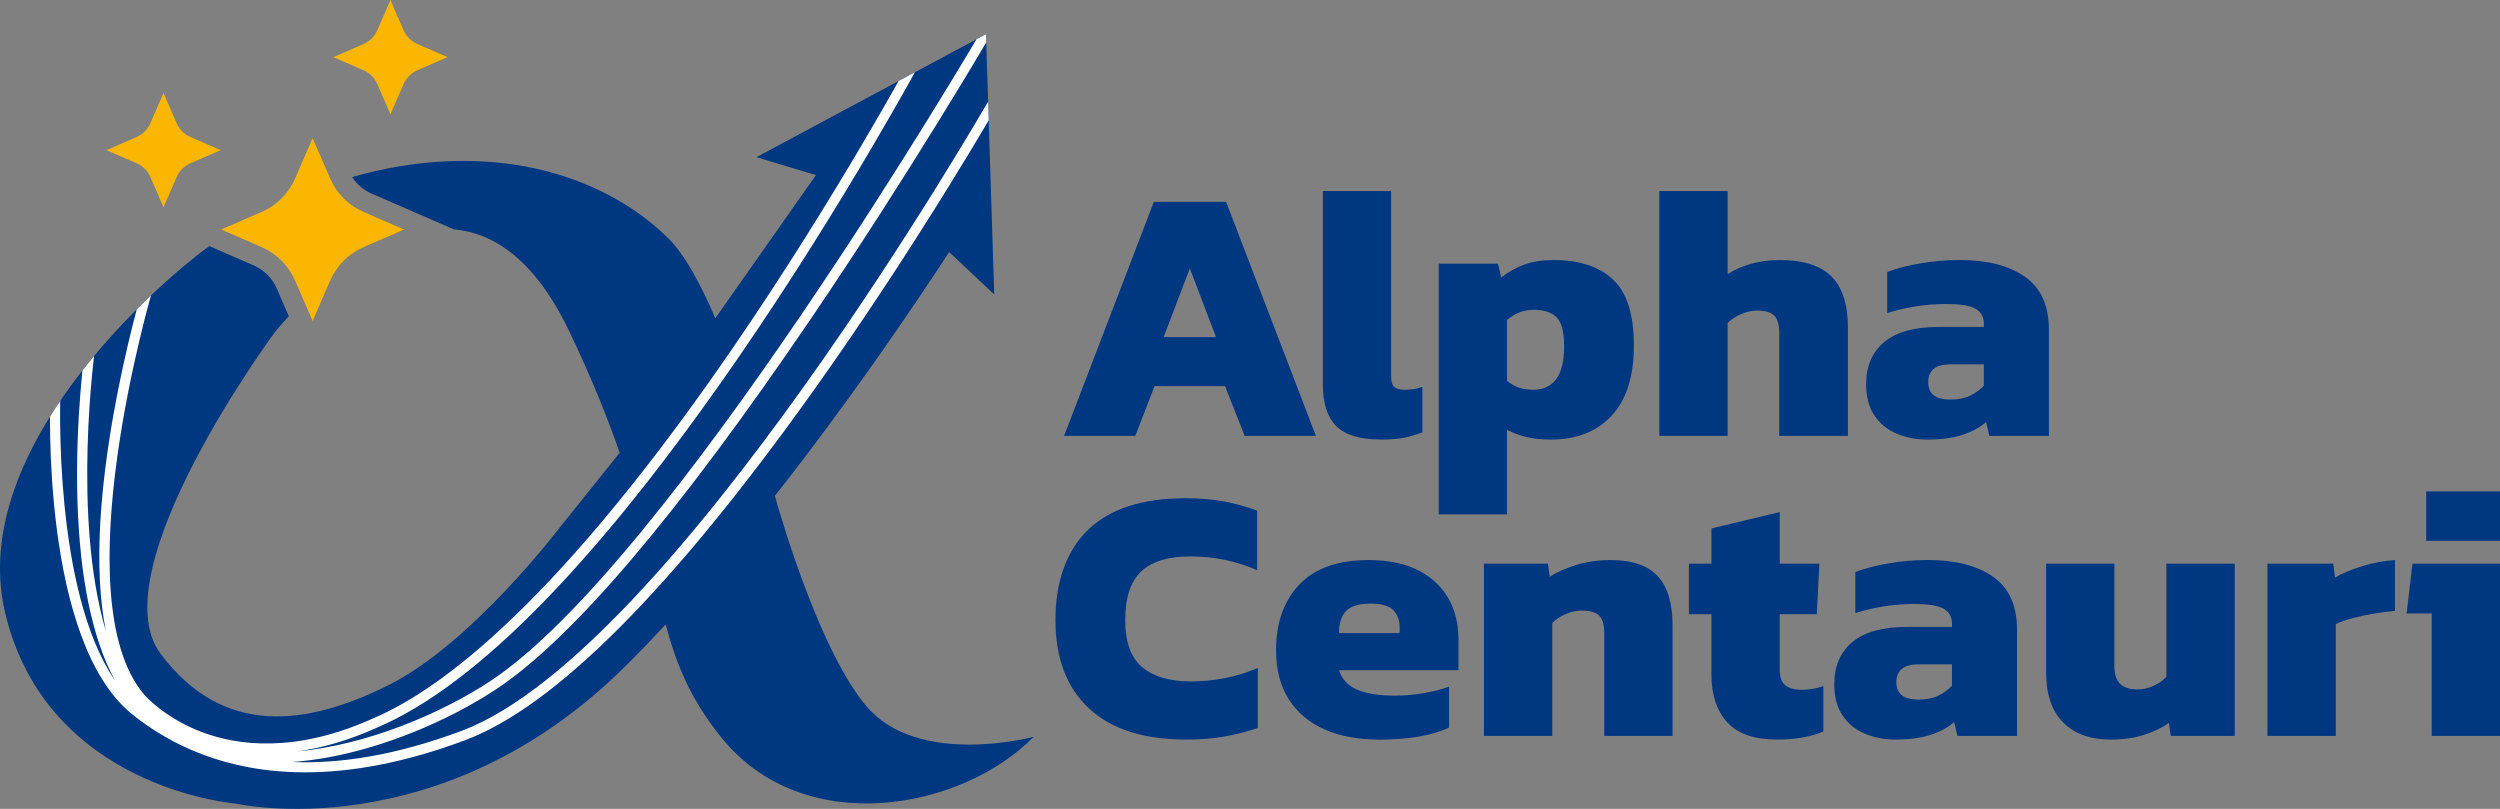 <svg xmlns="http://www.w3.org/2000/svg" xmlns:xlink="http://www.w3.org/1999/xlink" id="Layer_1" viewBox="0 0 1000.16 323.61"><rect x="0" y="0" width="1000.16" height="323.61" fill="#808080" stroke="none"/><defs><style>.cls-1{fill:#fff;}.cls-2{fill:#003781;}.cls-3{fill:#fab600;}.cls-4{clip-path:url(#clippath);}.cls-5{fill:none;}</style><clipPath id="clippath"><path class="cls-5" d="M346.45,282.34c-17.94-21.52-32.77-70.95-36.46-83.95,29.24-37.1,54.29-73.89,69.74-97.55l18.03,16.97-3.3-104.14-91.84,49.21,23.82,7.16-40.26,57.26c-5.78-13.41-12.17-25.31-18.56-31.7-20.75-20.75-58.1-37.35-107.89-29.05-49.8,8.3-83,37.35-83,37.35,0,0-91.3,70.55-74.7,141.09,16.6,70.55,92.05,76.46,92.05,76.46,0,0,82.25,18.99,156.94-55.71,5.13-5.13,10.23-10.45,15.3-15.92,4.26,15.85,9.72,29.55,22.05,44.96,33.2,41.5,96.77,29.05,125.16,0,0,0-46.31,12.45-67.06-12.45Zm-122.38-71.47s-35.31,46.57-68.51,63.17c-33.2,16.6-66.4,20.75-91.3-12.45-24.9-33.2,45.65-128.64,45.65-128.64,0,0,73.52-92.62,117.68-.66,8.96,18.67,15.42,34.74,20.3,48.85l-23.83,29.73Z"></path></clipPath></defs><path class="cls-2" d="M346.45,282.34c-17.94-21.52-32.77-70.95-36.46-83.95,29.24-37.1,54.29-73.89,69.74-97.55l18.03,16.97-3.3-104.14-91.84,49.21,23.82,7.16-40.26,57.26c-5.78-13.41-12.17-25.31-18.56-31.7-20.75-20.75-58.1-37.35-107.89-29.05-6.59,1.1-12.88,2.57-18.86,4.28,1.9,2.92,4.6,5.23,7.84,6.64l32.87,14.29c16.13,1.45,32.46,12.27,46.03,40.52,8.96,18.67,15.42,34.74,20.3,48.85l-23.83,29.73s-35.31,46.57-68.51,63.17c-33.2,16.6-66.4,20.75-91.3-12.45-24.9-33.2,45.65-128.64,45.65-128.64,0,0,2.04-2.57,5.63-6.42l-4.82-11.09c-1.81-4.16-5.1-7.45-9.26-9.26l-17.73-7.71c-4.56,3.28-7.02,5.43-7.02,5.43,0,0-91.3,70.55-74.7,141.09,16.6,70.55,92.05,76.46,92.05,76.46,0,0,82.25,18.99,156.94-55.71,5.13-5.13,10.23-10.45,15.3-15.92,4.26,15.85,9.72,29.55,22.05,44.96,33.2,41.5,96.77,29.05,125.16,0,0,0-46.31,12.45-67.06-12.45Z"></path><path class="cls-3" d="M65.42,37.2l5.24,12.06c1.08,2.49,3.07,4.48,5.56,5.56l12.06,5.24-12.06,5.24c-2.49,1.08-4.48,3.07-5.56,5.56l-5.24,12.06-5.24-12.06c-1.08-2.49-3.07-4.48-5.56-5.56l-12.06-5.24,12.06-5.24c2.49-1.08,4.48-3.07,5.56-5.56l5.24-12.06Z"></path><path class="cls-3" d="M156.21,0l5.24,12.06c1.08,2.49,3.07,4.48,5.56,5.56l12.06,5.24-12.06,5.24c-2.49,1.08-4.48,3.07-5.56,5.56l-5.24,12.06-5.24-12.06c-1.08-2.49-3.07-4.48-5.56-5.56l-12.06-5.24,12.06-5.24c2.49-1.08,4.48-3.07,5.56-5.56l5.24-12.06Z"></path><g><g><path class="cls-2" d="M474.45,295.87c-16.96,0-29.9-4.17-38.82-12.5-8.92-8.33-13.38-20.11-13.38-35.33s4.36-27.74,13.08-36.13c8.72-8.38,21.71-12.58,38.96-12.58,5.82,0,11,.44,15.56,1.31,4.55,.87,8.92,2.09,13.09,3.64v23.84c-8.34-3.68-17.25-5.52-26.75-5.52-8.82,0-15.36,2.01-19.63,6.03-4.27,4.02-6.4,10.49-6.4,19.41s2.25,15,6.76,18.83c4.51,3.83,11.02,5.74,19.55,5.74,4.65,0,9.18-.44,13.59-1.31,4.41-.87,8.8-2.23,13.16-4.07v23.99c-4.17,1.45-8.56,2.59-13.16,3.42-4.61,.82-9.81,1.24-15.63,1.24Z"></path><path class="cls-2" d="M551.36,295.87c-8.05,0-15.15-1.33-21.3-4-6.16-2.66-10.95-6.66-14.39-11.99-3.44-5.33-5.16-11.92-5.16-19.77,0-10.95,3.1-19.7,9.3-26.24,6.2-6.54,15.46-9.81,27.77-9.81,11.24,0,20.04,2.86,26.39,8.58,6.35,5.72,9.52,13.52,9.52,23.41v12.07h-47.83c1.26,3.68,3.73,6.3,7.41,7.85,3.68,1.55,8.67,2.33,14.98,2.33,3.97,0,7.97-.36,11.99-1.09,4.02-.73,7.25-1.57,9.67-2.54v16.43c-6.79,3.2-16.23,4.8-28.35,4.8Zm-15.7-42.6h24.28v-2.47c0-2.71-.85-4.94-2.54-6.69-1.7-1.74-4.68-2.62-8.94-2.62-4.75,0-8.07,.99-9.96,2.98-1.89,1.99-2.83,4.92-2.83,8.8Z"></path><path class="cls-2" d="M593.67,294.42v-68.91h25.59l.73,5.23c2.62-1.74,6.08-3.29,10.4-4.65,4.31-1.36,8.94-2.03,13.88-2.03,8.63,0,14.93,2.13,18.9,6.4,3.97,4.27,5.96,10.86,5.96,19.77v44.2h-27.33v-41.44c0-3.1-.68-5.33-2.04-6.69-1.36-1.36-3.73-2.04-7.12-2.04-2.04,0-4.14,.49-6.32,1.45-2.18,.97-3.95,2.13-5.31,3.49v45.22h-27.33Z"></path><path class="cls-2" d="M710.99,295.87c-9.21,0-15.9-2.33-20.06-6.98-4.17-4.65-6.25-10.95-6.25-18.9v-24.28h-9.01v-20.21h9.01v-14.1l27.33-6.54v20.64h15.85l-1.02,20.21h-14.83v22.24c0,2.91,.73,4.97,2.18,6.18,1.45,1.21,3.68,1.82,6.69,1.82,2.81,0,5.67-.48,8.58-1.45v18.17c-5.14,2.13-11.29,3.2-18.46,3.2Z"></path><path class="cls-2" d="M758.24,295.87c-4.36,0-8.41-.78-12.14-2.33-3.73-1.55-6.71-3.97-8.94-7.27-2.23-3.29-3.34-7.46-3.34-12.5,0-7.27,2.42-12.91,7.27-16.94,4.85-4.02,12.16-6.03,21.95-6.03h17.88v-1.31c0-2.71-1.12-4.7-3.34-5.96-2.23-1.26-6.16-1.89-11.78-1.89-7.95,0-15.8,1.21-23.55,3.63v-16.43c3.49-1.36,7.85-2.49,13.08-3.42,5.23-.92,10.56-1.38,15.99-1.38,10.95,0,19.63,2.23,26.02,6.69,6.4,4.46,9.6,11.54,9.6,21.23v42.45h-23.84l-1.31-5.53c-2.42,2.13-5.55,3.83-9.38,5.09-3.83,1.26-8.56,1.89-14.18,1.89Zm9.3-15.99c3.1,0,5.74-.53,7.92-1.6,2.18-1.06,4-2.37,5.45-3.93v-8.58h-13.23c-6.01,0-9.01,2.38-9.01,7.12s2.96,6.98,8.87,6.98Z"></path><path class="cls-2" d="M844.31,295.87c-8.05,0-14.35-2.28-18.9-6.83-4.56-4.55-6.83-11.24-6.83-20.06v-43.47h27.33v41.29c0,6.01,3.05,9.01,9.16,9.01,2.23,0,4.41-.48,6.54-1.45,2.13-.97,3.83-2.18,5.09-3.63v-45.22h27.33v68.91h-25.59l-.73-5.23c-2.72,1.94-6.03,3.54-9.96,4.8-3.93,1.26-8.41,1.89-13.45,1.89Z"></path><path class="cls-2" d="M907.12,294.42v-68.91h26.31l.73,5.53c2.81-1.65,6.4-3.15,10.76-4.51,4.36-1.36,8.77-2.18,13.23-2.47v20.35c-2.52,.19-5.26,.53-8.21,1.02-2.96,.49-5.82,1.09-8.58,1.82s-5.07,1.53-6.91,2.4v44.78h-27.33Z"></path><path class="cls-2" d="M972.83,294.42v-49h-10.03l2.33-19.92h35.04v68.91h-27.33Zm-2.18-78.07v-19.77h29.51v19.77h-29.51Z"></path></g><g><path class="cls-2" d="M425.7,174.4l35.91-93.63h28.93l35.91,93.63h-28.5l-7.85-19.92h-28.21l-7.71,19.92h-28.5Zm39.84-39.55h20.94l-10.47-27.48-10.47,27.48Z"></path><path class="cls-2" d="M552.62,175.85c-8.43,0-14.44-1.79-18.03-5.38-3.59-3.58-5.38-9.21-5.38-16.86V76.41h27.33v74.15c0,2.13,.44,3.56,1.31,4.29,.87,.73,2.23,1.09,4.07,1.09,1.26,0,2.49-.1,3.71-.29,1.21-.19,2.35-.48,3.42-.87v18.17c-2.52,.97-4.97,1.69-7.34,2.18-2.38,.48-5.41,.73-9.09,.73Z"></path><path class="cls-2" d="M575.59,205.8V105.49h23.7l1.31,5.52c2.81-2.23,5.89-3.95,9.23-5.16,3.34-1.21,7.24-1.82,11.7-1.82,10.27,0,18.2,2.59,23.77,7.78,5.57,5.19,8.36,13.98,8.36,26.39s-2.96,21.66-8.87,28.06c-5.91,6.4-14.05,9.6-24.42,9.6-6.88,0-12.7-1.31-17.45-3.93v33.87h-27.33Zm37.8-49.87c3.97,0,7.03-1.4,9.16-4.22,2.13-2.81,3.2-7.17,3.2-13.09s-.99-9.6-2.98-11.63c-1.99-2.04-5.02-3.05-9.09-3.05s-7.66,1.36-10.76,4.07v24.42c1.55,1.16,3.1,2.04,4.65,2.62,1.55,.58,3.49,.87,5.82,.87Z"></path><path class="cls-2" d="M663.84,174.4V76.41h27.33v33.29c2.42-1.65,5.45-3,9.09-4.07,3.64-1.07,7.54-1.6,11.7-1.6,9.5,0,16.43,2.21,20.79,6.62,4.36,4.41,6.54,11.22,6.54,20.43v43.33h-27.48v-41.29c0-3.2-.65-5.47-1.96-6.83-1.31-1.36-3.66-2.04-7.05-2.04-2.04,0-4.14,.49-6.32,1.45-2.18,.97-3.95,2.13-5.31,3.49v45.22h-27.33Z"></path><path class="cls-2" d="M770.99,175.85c-4.36,0-8.41-.78-12.14-2.33-3.73-1.55-6.71-3.97-8.94-7.27-2.23-3.29-3.34-7.46-3.34-12.5,0-7.27,2.42-12.91,7.27-16.94,4.85-4.02,12.16-6.03,21.95-6.03h17.88v-1.31c0-2.71-1.12-4.7-3.34-5.96-2.23-1.26-6.16-1.89-11.78-1.89-7.95,0-15.8,1.21-23.55,3.63v-16.43c3.49-1.36,7.85-2.49,13.08-3.42,5.23-.92,10.56-1.38,15.99-1.38,10.95,0,19.63,2.23,26.02,6.69,6.4,4.46,9.6,11.54,9.6,21.23v42.45h-23.84l-1.31-5.52c-2.42,2.13-5.55,3.83-9.38,5.09-3.83,1.26-8.56,1.89-14.18,1.89Zm9.3-15.99c3.1,0,5.74-.53,7.92-1.6,2.18-1.07,4-2.37,5.45-3.93v-8.58h-13.23c-6.01,0-9.01,2.38-9.01,7.12s2.96,6.98,8.87,6.98Z"></path></g></g><path class="cls-3" d="M132.09,71.4l-7.02-16.14-7.02,16.14c-2.62,6.03-7.38,10.79-13.41,13.41l-16.14,7.02,16.14,7.02c6.03,2.62,10.79,7.38,13.41,13.41l7.02,16.14,7.02-16.14c2.62-6.03,7.38-10.79,13.41-13.41l16.14-7.02-16.14-7.02c-6.03-2.62-10.79-7.38-13.41-13.41Z"></path><g class="cls-4"><path class="cls-1" d="M397.32,37.14l-.99,1.74c-1.27,2.22-127.52,222.09-211.75,253.55-26.5,9.9-48.9,13.19-67.68,12.42,4.6-.33,9.34-.94,14.21-1.82,22.36-4.05,47.46-14.2,67.16-27.15,30.5-20.05,73.02-70.09,126.38-148.72,39.68-58.47,70.84-111.76,71.15-112.29l1.01-1.73-3.46-2.02-1.01,1.73c-1.24,2.12-124.5,212.49-196.27,259.69-19.33,12.71-48.75,25.45-77.26,28.08,9.59-1.3,20.33-4.23,32.14-9.57,40.17-17.15,89.06-67.37,145.31-149.26,41.8-60.85,72.26-117.42,72.56-117.99l.95-1.76-3.52-1.89-.95,1.76c-.3,.56-30.66,56.94-72.34,117.61-55.03,80.1-104.68,131.23-143.62,147.86-31.29,14.13-54.52,10.81-68.51,5.53-15.16-5.72-23.06-14.91-23.14-15-32.91-38.72,3.03-160.9,3.39-162.13l.57-1.92-3.83-1.14-.57,1.92c-1.25,4.2-25.41,86.37-14.87,137.87-13.77-46.19-4.37-113.13-4.24-114.01l.29-1.98-3.96-.57-.29,1.98c-.04,.29-4.26,29.81-3.18,63.04,1.01,30.82,6.01,54.62,14.91,71.15-24.61-36.01-21.79-112.96-21.75-113.82l.08-2-4-.16-.08,2c-.17,4-3.62,98.34,32.74,127.64,14.84,11.95,37.28,23.21,69.21,23.2,18.12,0,39.29-3.63,63.85-12.8,36-13.45,82.94-60.54,139.53-139.96,42.03-59,73.98-114.8,74.29-115.35l.99-1.74-3.47-1.98Z"></path></g></svg>